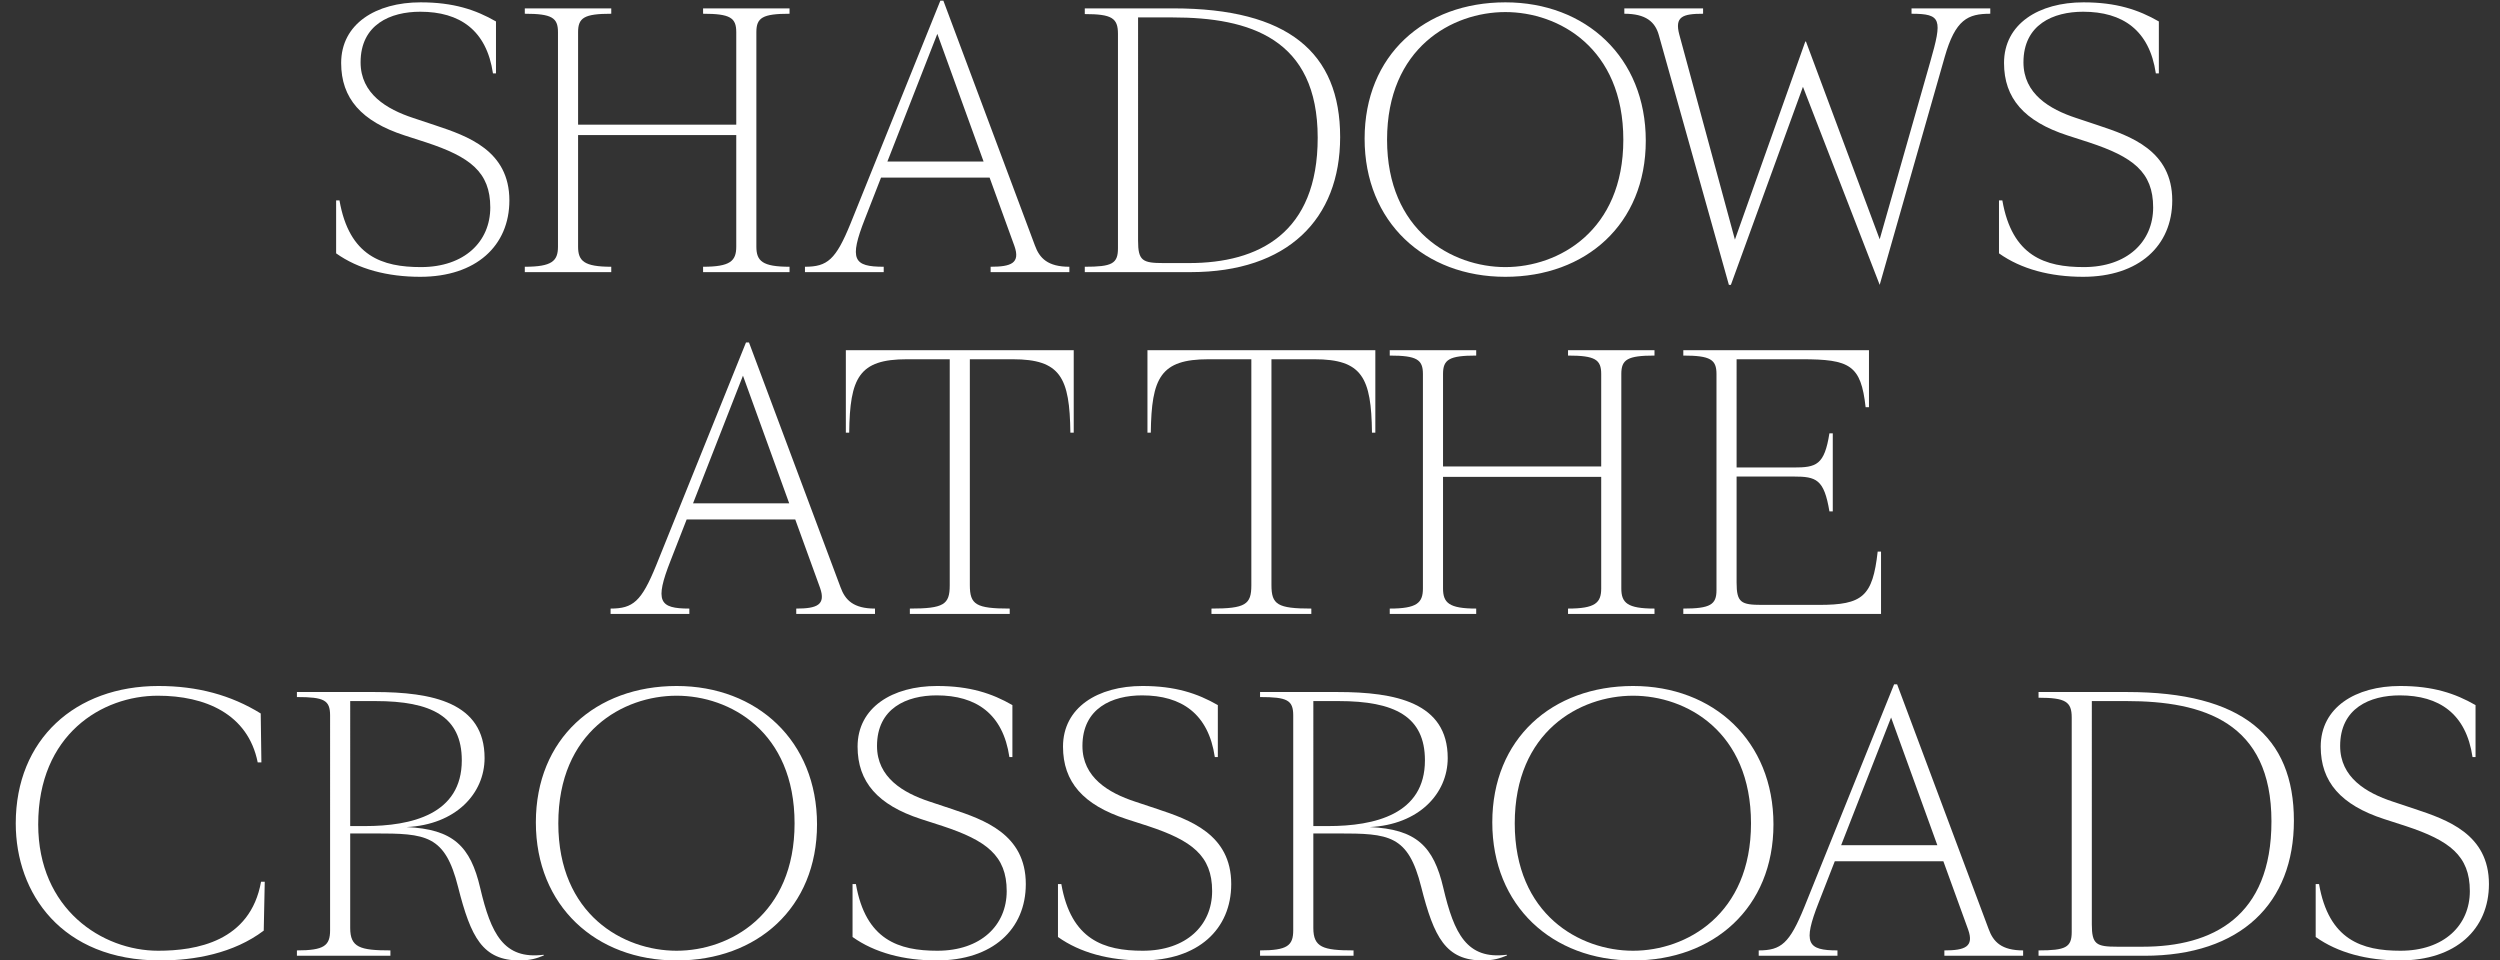 <?xml version="1.0" encoding="utf-8"?>
<!-- Generator: Adobe Illustrator 24.1.0, SVG Export Plug-In . SVG Version: 6.00 Build 0)  -->
<svg version="1.1" id="Layer_1" xmlns="http://www.w3.org/2000/svg" xmlns:xlink="http://www.w3.org/1999/xlink" x="0px" y="0px"
	 viewBox="0 0 1492 573" style="enable-background:new 0 0 1492 573;" xml:space="preserve">
<rect x="0" y="0" width="1492" height="573" fill="#333333" stroke="none"/>
<style type="text/css">
	.st0{fill:#FFFFFF;}
</style>
<g>
	<path class="st0" d="M251.2,159.4c26,0,41.4-15.2,41.4-35.6c0-21.2-12.2-30.2-38.2-38.8l-13-4.2c-25.8-8.4-37.8-22.2-37.8-43.2
		c0-23.4,20.8-36.2,47.4-36.2c19.6,0,32.8,4.4,45,11.4v31h-1.8C290.4,18,274.4,7,250.8,7c-17.8,0-35.6,7.6-35.6,30.2
		c0,18.8,15.6,28,31.4,33.2l13.2,4.4c19.2,6.4,44.2,15,44.2,44.8c0,27-19.8,45.6-53.2,45.6c-19.6,0-37-4.6-50.2-14v-31.6h2
		C208.4,153,228.2,159.4,251.2,159.4z"/>
	<path class="st0" d="M364.8,162.4h-51.6v-3.2c16.2,0,19.8-3.4,19.8-12v-128c0-8.6-3.6-11-19.8-11V5h51.6v3.2
		c-16.2,0-19.8,2.4-19.8,11v55.2h94.4V19.2c0-8.6-3.6-11-19.8-11V5h51.6v3.2c-16.2,0-19.8,2.4-19.8,11v128c0,8.6,3.6,12,19.8,12v3.2
		h-51.6v-3.2c16.2,0,19.8-3.4,19.8-12V80.6H345v66.6c0,8.6,3.6,12,19.8,12V162.4z"/>
	<path class="st0" d="M527.4,162.4h-47v-3.2c13.4,0,18.4-4.2,27.2-25.8l53.6-133h1.8l54.6,146c2.8,7.8,7.8,12.8,20.6,12.8v3.2h-47
		v-3.2c12.4,0,17.8-2.2,14.2-12.4L590.6,106h-64.8l-9.6,24.6c-9.6,24.4-6.8,28.6,11.2,28.6V162.4z M529.6,96.4H587l-27.6-76.2
		L529.6,96.4z"/>
	<path class="st0" d="M700.2,5c68.6,0,99.6,26.4,99.6,76.8c0,49-31.4,80.6-89.2,80.6h-63.2v-3.2c16.2,0,19.8-1.8,19.8-11v-128
		c0-9.4-3.6-11.8-19.8-11.8V5H700.2z M679.2,143.6c0,12,2.6,13.4,15.2,13.4h15.2c41.6,0,76.8-17.8,76.8-74.8
		c0-59.2-40.6-71.8-86.6-71.8h-20.6V143.6z"/>
	<path class="st0" d="M982.2,84c0,49.8-35.8,81.2-83.8,81.2c-48.2,0-84-32.6-84-82.4c0-50,35.8-81.4,84-81.4
		C946.4,1.4,982.2,34.2,982.2,84z M968.8,83.4c0-54.8-38.6-76.2-70.4-76.2s-70.6,21.4-70.6,76.2c0,54.4,38.8,76,70.6,76
		S968.8,137.8,968.8,83.4z"/>
	<path class="st0" d="M1152,36.8c7.2-25.2,6.8-28.6-11.2-28.6V5h47v3.2c-13.4,0-20.8,3.4-27.2,25.8l-38.8,136L1076,51.8L1033,170
		h-1.2L990,21c-2.2-8-7.8-12.8-20.6-12.8V5h47v3.2c-12.4,0-17,1.8-14.2,12.4l33.2,122.4l42-118.2h0.4l44,118L1152,36.8z"/>
	<path class="st0" d="M1243.6,159.4c26,0,41.4-15.2,41.4-35.6c0-21.2-12.2-30.2-38.2-38.8l-13-4.2c-25.8-8.4-37.8-22.2-37.8-43.2
		c0-23.4,20.8-36.2,47.4-36.2c19.6,0,32.8,4.4,45,11.4v31h-1.8C1282.8,18,1266.8,7,1243.2,7c-17.8,0-35.6,7.6-35.6,30.2
		c0,18.8,15.6,28,31.4,33.2l13.2,4.4c19.2,6.4,44.2,15,44.2,44.8c0,27-19.8,45.6-53.2,45.6c-19.6,0-37-4.6-50.2-14v-31.6h2
		C1200.8,153,1220.6,159.4,1243.6,159.4z"/>
	<path class="st0" d="M411.4,366.4h-47v-3.2c13.4,0,18.4-4.2,27.2-25.8l53.6-133h1.8l54.6,146c2.8,7.8,7.8,12.8,20.6,12.8v3.2h-47
		v-3.2c12.4,0,17.8-2.2,14.2-12.4L474.6,310h-64.8l-9.6,24.6c-9.6,24.4-6.8,28.6,11.2,28.6V366.4z M413.6,300.4H471l-27.6-76.2
		L413.6,300.4z"/>
	<path class="st0" d="M541.2,214.4c-28.6,0-34,11-34.4,43.8h-2V209h136v49.2h-2c-0.4-32.8-5.8-43.8-34.4-43.8h-25.6v134.8
		c0,11.6,3.6,14,23.8,14v3.2H543v-3.2c20.2,0,23.8-2.4,23.8-13.8v-135H541.2z"/>
	<path class="st0" d="M721.2,214.4c-28.6,0-34,11-34.4,43.8h-2V209h136v49.2h-2c-0.4-32.8-5.8-43.8-34.4-43.8h-25.6v134.8
		c0,11.6,3.6,14,23.8,14v3.2H723v-3.2c20.2,0,23.8-2.4,23.8-13.8v-135H721.2z"/>
	<path class="st0" d="M881,366.4h-51.6v-3.2c16.2,0,19.8-3.4,19.8-12v-128c0-8.6-3.6-11-19.8-11V209H881v3.2
		c-16.2,0-19.8,2.4-19.8,11v55.2h94.4v-55.2c0-8.6-3.6-11-19.8-11V209h51.6v3.2c-16.2,0-19.8,2.4-19.8,11v128c0,8.6,3.6,12,19.8,12
		v3.2h-51.6v-3.2c16.2,0,19.8-3.4,19.8-12v-66.6h-94.4v66.6c0,8.6,3.6,12,19.8,12V366.4z"/>
	<path class="st0" d="M1122.6,366.4h-118v-3.2c16.2,0,19.8-2.4,19.8-11v-129c0-8.6-3.6-11-19.8-11V209h110.8v34h-2
		c-2.8-25.2-9.4-28.6-38.2-28.6h-38.8V279h34c13.6,0,18.4-1.4,21.4-20.4h2v46.6h-2c-3.2-19.2-7.8-20.8-21.4-20.8h-34v63.2
		c0,12,2.6,13.4,15.2,13.4h34c26,0,32-5,35-31.8h2V366.4z"/>
	<path class="st0" d="M157.4,555.4c-18,13.6-41.4,17.8-61.8,17.8c-58.8,0-86.2-40-86.2-81.8c0-50.2,35.6-82,85.2-82
		c23.2,0,43.2,5.4,61,16.4L156,455h-2.2c-5.8-29-31.4-39.8-59.6-39.8c-33.2,0-71.4,23-71.4,76.8c0,50.6,38.2,75.4,71.6,75.4
		c22.6,0,55-5.4,61.4-41.2h2.2L157.4,555.4z"/>
	<path class="st0" d="M223.4,413c34.6,0,65.8,6.2,65.8,39.4c0,21.2-17.2,39.8-46.6,41.2c27.8,1.2,38.2,11.4,44,36.4
		c6.4,27.2,14,42.8,37.8,39.8l0.2,0.4c-4.2,1.8-8.4,3-14.4,3c-22.2,0-29.2-13.8-36.8-43.8c-7.8-31.2-19.2-32-49.8-32H209v56.4
		c0,11.6,5.8,13.4,24,13.4v3.2h-55.8v-3.2c16.2,0,19.8-2.8,19.8-12V427c0-9.2-3.6-11-19.8-11v-3H223.4z M209,493h8.8
		c27.8,0,57.8-7,57.8-39.2c0-26.2-18-35.4-51.6-35.4h-15V493z"/>
	<path class="st0" d="M487.6,492c0,49.8-35.8,81.2-83.8,81.2c-48.2,0-84-32.6-84-82.4c0-50,35.8-81.4,84-81.4
		C451.8,409.4,487.6,442.2,487.6,492z M474.2,491.4c0-54.8-38.6-76.2-70.4-76.2s-70.6,21.4-70.6,76.2c0,54.4,38.8,76,70.6,76
		S474.2,545.8,474.2,491.4z"/>
	<path class="st0" d="M559.4,567.4c26,0,41.4-15.2,41.4-35.6c0-21.2-12.2-30.2-38.2-38.8l-13-4.2c-25.8-8.4-37.8-22.2-37.8-43.2
		c0-23.4,20.8-36.2,47.4-36.2c19.6,0,32.8,4.4,45,11.4v31h-1.8C598.6,426,582.6,415,559,415c-17.8,0-35.6,7.6-35.6,30.2
		c0,18.8,15.6,28,31.4,33.2l13.2,4.4c19.2,6.4,44.2,15,44.2,44.8c0,27-19.8,45.6-53.2,45.6c-19.6,0-37-4.6-50.2-14v-31.6h2
		C516.6,561,536.4,567.4,559.4,567.4z"/>
	<path class="st0" d="M682,567.4c26,0,41.4-15.2,41.4-35.6c0-21.2-12.2-30.2-38.2-38.8l-13-4.2c-25.8-8.4-37.8-22.2-37.8-43.2
		c0-23.4,20.8-36.2,47.4-36.2c19.6,0,32.8,4.4,45,11.4v31H725c-3.8-25.8-19.8-36.8-43.4-36.8c-17.8,0-35.6,7.6-35.6,30.2
		c0,18.8,15.6,28,31.4,33.2l13.2,4.4c19.2,6.4,44.2,15,44.2,44.8c0,27-19.8,45.6-53.2,45.6c-19.6,0-37-4.6-50.2-14v-31.6h2
		C639.2,561,659,567.4,682,567.4z"/>
	<path class="st0" d="M798.2,413c34.6,0,65.8,6.2,65.8,39.4c0,21.2-17.2,39.8-46.6,41.2c27.8,1.2,38.2,11.4,44,36.4
		c6.4,27.2,14,42.8,37.8,39.8l0.2,0.4c-4.2,1.8-8.4,3-14.4,3c-22.2,0-29.2-13.8-36.8-43.8c-7.8-31.2-19.2-32-49.8-32h-14.6v56.4
		c0,11.6,5.8,13.4,24,13.4v3.2H752v-3.2c16.2,0,19.8-2.8,19.8-12V427c0-9.2-3.6-11-19.8-11v-3H798.2z M783.8,493h8.8
		c27.8,0,57.8-7,57.8-39.2c0-26.2-18-35.4-51.6-35.4h-15V493z"/>
	<path class="st0" d="M1058.4,492c0,49.8-35.8,81.2-83.8,81.2c-48.2,0-84-32.6-84-82.4c0-50,35.8-81.4,84-81.4
		C1022.6,409.4,1058.4,442.2,1058.4,492z M1045,491.4c0-54.8-38.6-76.2-70.4-76.2S904,436.6,904,491.4c0,54.4,38.8,76,70.6,76
		S1045,545.8,1045,491.4z"/>
	<path class="st0" d="M1096.6,570.4h-47v-3.2c13.4,0,18.4-4.2,27.2-25.8l53.6-133h1.8l54.6,146c2.8,7.8,7.8,12.8,20.6,12.8v3.2h-47
		v-3.2c12.4,0,17.8-2.2,14.2-12.4l-14.8-40.8H1095l-9.6,24.6c-9.6,24.4-6.8,28.6,11.2,28.6V570.4z M1098.8,504.4h57.4l-27.6-76.2
		L1098.8,504.4z"/>
	<path class="st0" d="M1269.4,413c68.6,0,99.6,26.4,99.6,76.8c0,49-31.4,80.6-89.2,80.6h-63.2v-3.2c16.2,0,19.8-1.8,19.8-11v-128
		c0-9.4-3.6-11.8-19.8-11.8V413H1269.4z M1248.4,551.6c0,12,2.6,13.4,15.2,13.4h15.2c41.6,0,76.8-17.8,76.8-74.8
		c0-59.2-40.6-71.8-86.6-71.8h-20.6V551.6z"/>
	<path class="st0" d="M1432.6,567.4c26,0,41.4-15.2,41.4-35.6c0-21.2-12.2-30.2-38.2-38.8l-13-4.2c-25.8-8.4-37.8-22.2-37.8-43.2
		c0-23.4,20.8-36.2,47.4-36.2c19.6,0,32.8,4.4,45,11.4v31h-1.8c-3.8-25.8-19.8-36.8-43.4-36.8c-17.8,0-35.6,7.6-35.6,30.2
		c0,18.8,15.6,28,31.4,33.2l13.2,4.4c19.2,6.4,44.2,15,44.2,44.8c0,27-19.8,45.6-53.2,45.6c-19.6,0-37-4.6-50.2-14v-31.6h2
		C1389.8,561,1409.6,567.4,1432.6,567.4z"/>
</g>
</svg>
